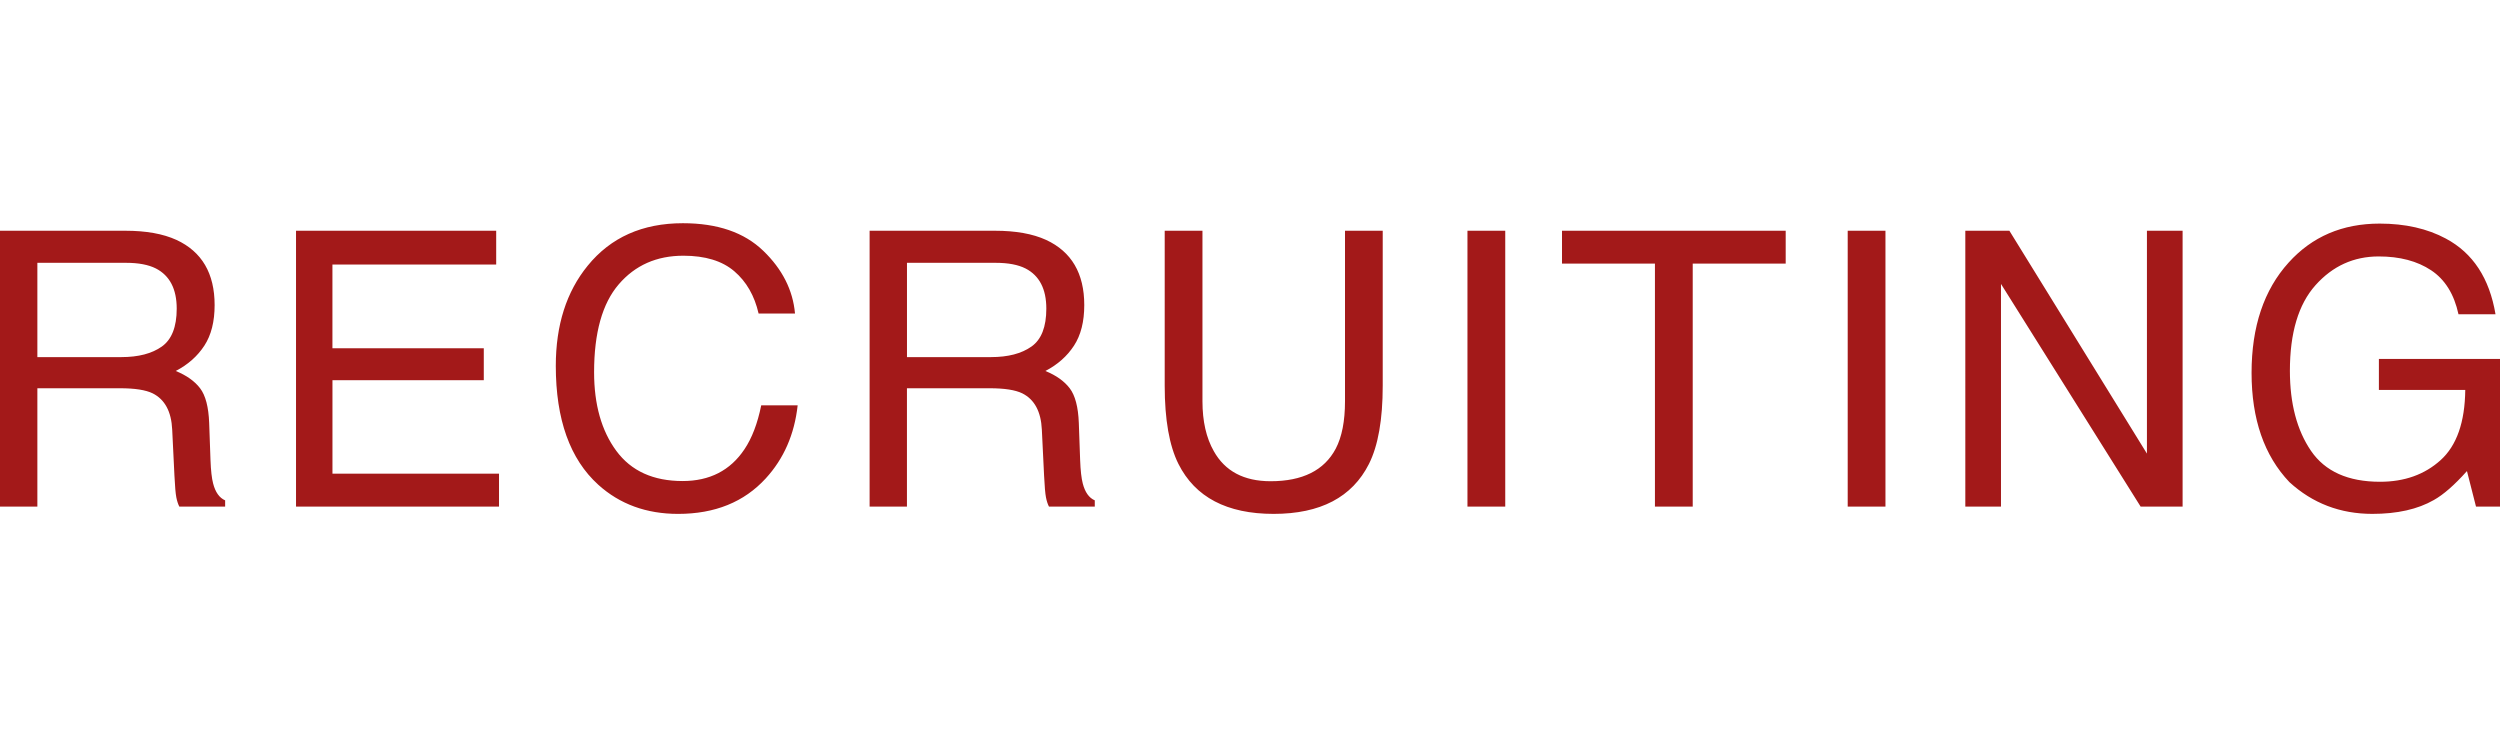 <svg xmlns="http://www.w3.org/2000/svg" viewBox="0 0 78.009 23"><path d="M0 7.2h3.913c.644 0 1.175.095 1.593.286.794.368 1.191 1.045 1.191 2.034 0 .515-.106.937-.32 1.265s-.51.592-.893.791c.336.137.59.317.76.54s.264.583.283 1.083l.041 1.155c.012.328.04.572.082.732.07.273.196.45.375.527v.194h-1.43c-.038-.075-.07-.17-.093-.287s-.043-.344-.059-.68l-.07-1.436c-.026-.562-.23-.94-.609-1.13-.217-.106-.556-.159-1.019-.159H1.166v3.692H0V7.199zm3.787 3.943c.532 0 .953-.11 1.262-.329s.465-.613.465-1.183c0-.613-.217-1.031-.65-1.254-.232-.117-.541-.176-.928-.176h-2.77v2.942h2.621zM9.237 7.2h6.246v1.054h-5.11v2.613h4.723v.996h-4.722v2.918h5.197v1.026H9.237V7.199zm14.58.626c.595.574.925 1.227.99 1.957h-1.136c-.127-.554-.379-.994-.757-1.318s-.908-.486-1.59-.486c-.833 0-1.506.297-2.018.894-.512.596-.768 1.51-.768 2.741 0 1.009.231 1.827.693 2.454.463.628 1.153.942 2.07.942.844 0 1.487-.33 1.928-.99.234-.348.409-.805.524-1.372h1.137c-.1.907-.433 1.666-.996 2.28-.676.738-1.587 1.107-2.734 1.107-.99 0-1.82-.303-2.491-.909-.884-.8-1.326-2.038-1.326-3.711 0-1.27.332-2.312.996-3.125.718-.883 1.708-1.325 2.97-1.325 1.078 0 1.914.287 2.508.861zm3.319-.626h3.912c.644 0 1.176.095 1.594.286.794.368 1.191 1.045 1.191 2.034 0 .515-.106.937-.32 1.265s-.51.592-.893.791c.336.137.589.317.759.54s.265.583.284 1.083l.041 1.155c.012.328.04.572.082.732.07.273.195.45.375.527v.194h-1.43c-.039-.075-.07-.17-.093-.287s-.043-.344-.059-.68l-.07-1.436c-.027-.562-.23-.94-.61-1.13-.216-.106-.555-.159-1.018-.159H28.3v3.692h-1.165V7.199zm3.787 3.943c.532 0 .952-.11 1.262-.329s.464-.613.464-1.183c0-.613-.216-1.031-.649-1.254-.232-.117-.542-.176-.929-.176h-2.77v2.942h2.622zM37.521 7.2v5.32c0 .625.118 1.144.354 1.558.35.625.941.938 1.772.938.996 0 1.673-.338 2.032-1.014.193-.367.29-.861.29-1.482V7.2h1.177v4.833c0 1.059-.143 1.873-.43 2.444-.525 1.039-1.516 1.558-2.974 1.558s-2.448-.52-2.97-1.558c-.286-.57-.429-1.385-.429-2.444V7.2h1.178zm8.27 0h1.178v8.607H45.79V7.199zm9.929 0v1.025h-2.901v7.582H51.64V8.225h-2.9V7.199h6.978zm1.935 0h1.178v8.607h-1.178V7.199zm3.67 0H62.7l4.292 6.954V7.199h1.113v8.608h-1.31L62.438 8.86v6.947h-1.113V7.199zm14.995.245c.844.45 1.36 1.237 1.549 2.362h-1.155c-.137-.63-.422-1.087-.855-1.374s-.977-.431-1.635-.431c-.78 0-1.437.299-1.971.896s-.8 1.489-.8 2.672c0 1.024.22 1.857.66 2.5.44.642 1.158.963 2.153.963.762 0 1.393-.225 1.892-.677s.756-1.18.767-2.188H74.23v-.967h3.78v4.606h-.75l-.282-1.108c-.388.434-.732.735-1.032.903-.503.289-1.143.433-1.92.433-1.002 0-1.865-.33-2.587-.99-.788-.828-1.182-1.965-1.182-3.41 0-1.442.385-2.588 1.155-3.44.732-.812 1.679-1.218 2.841-1.218.797 0 1.487.156 2.068.468z" fill="#a31919" data-name="Layer_2"/></svg>